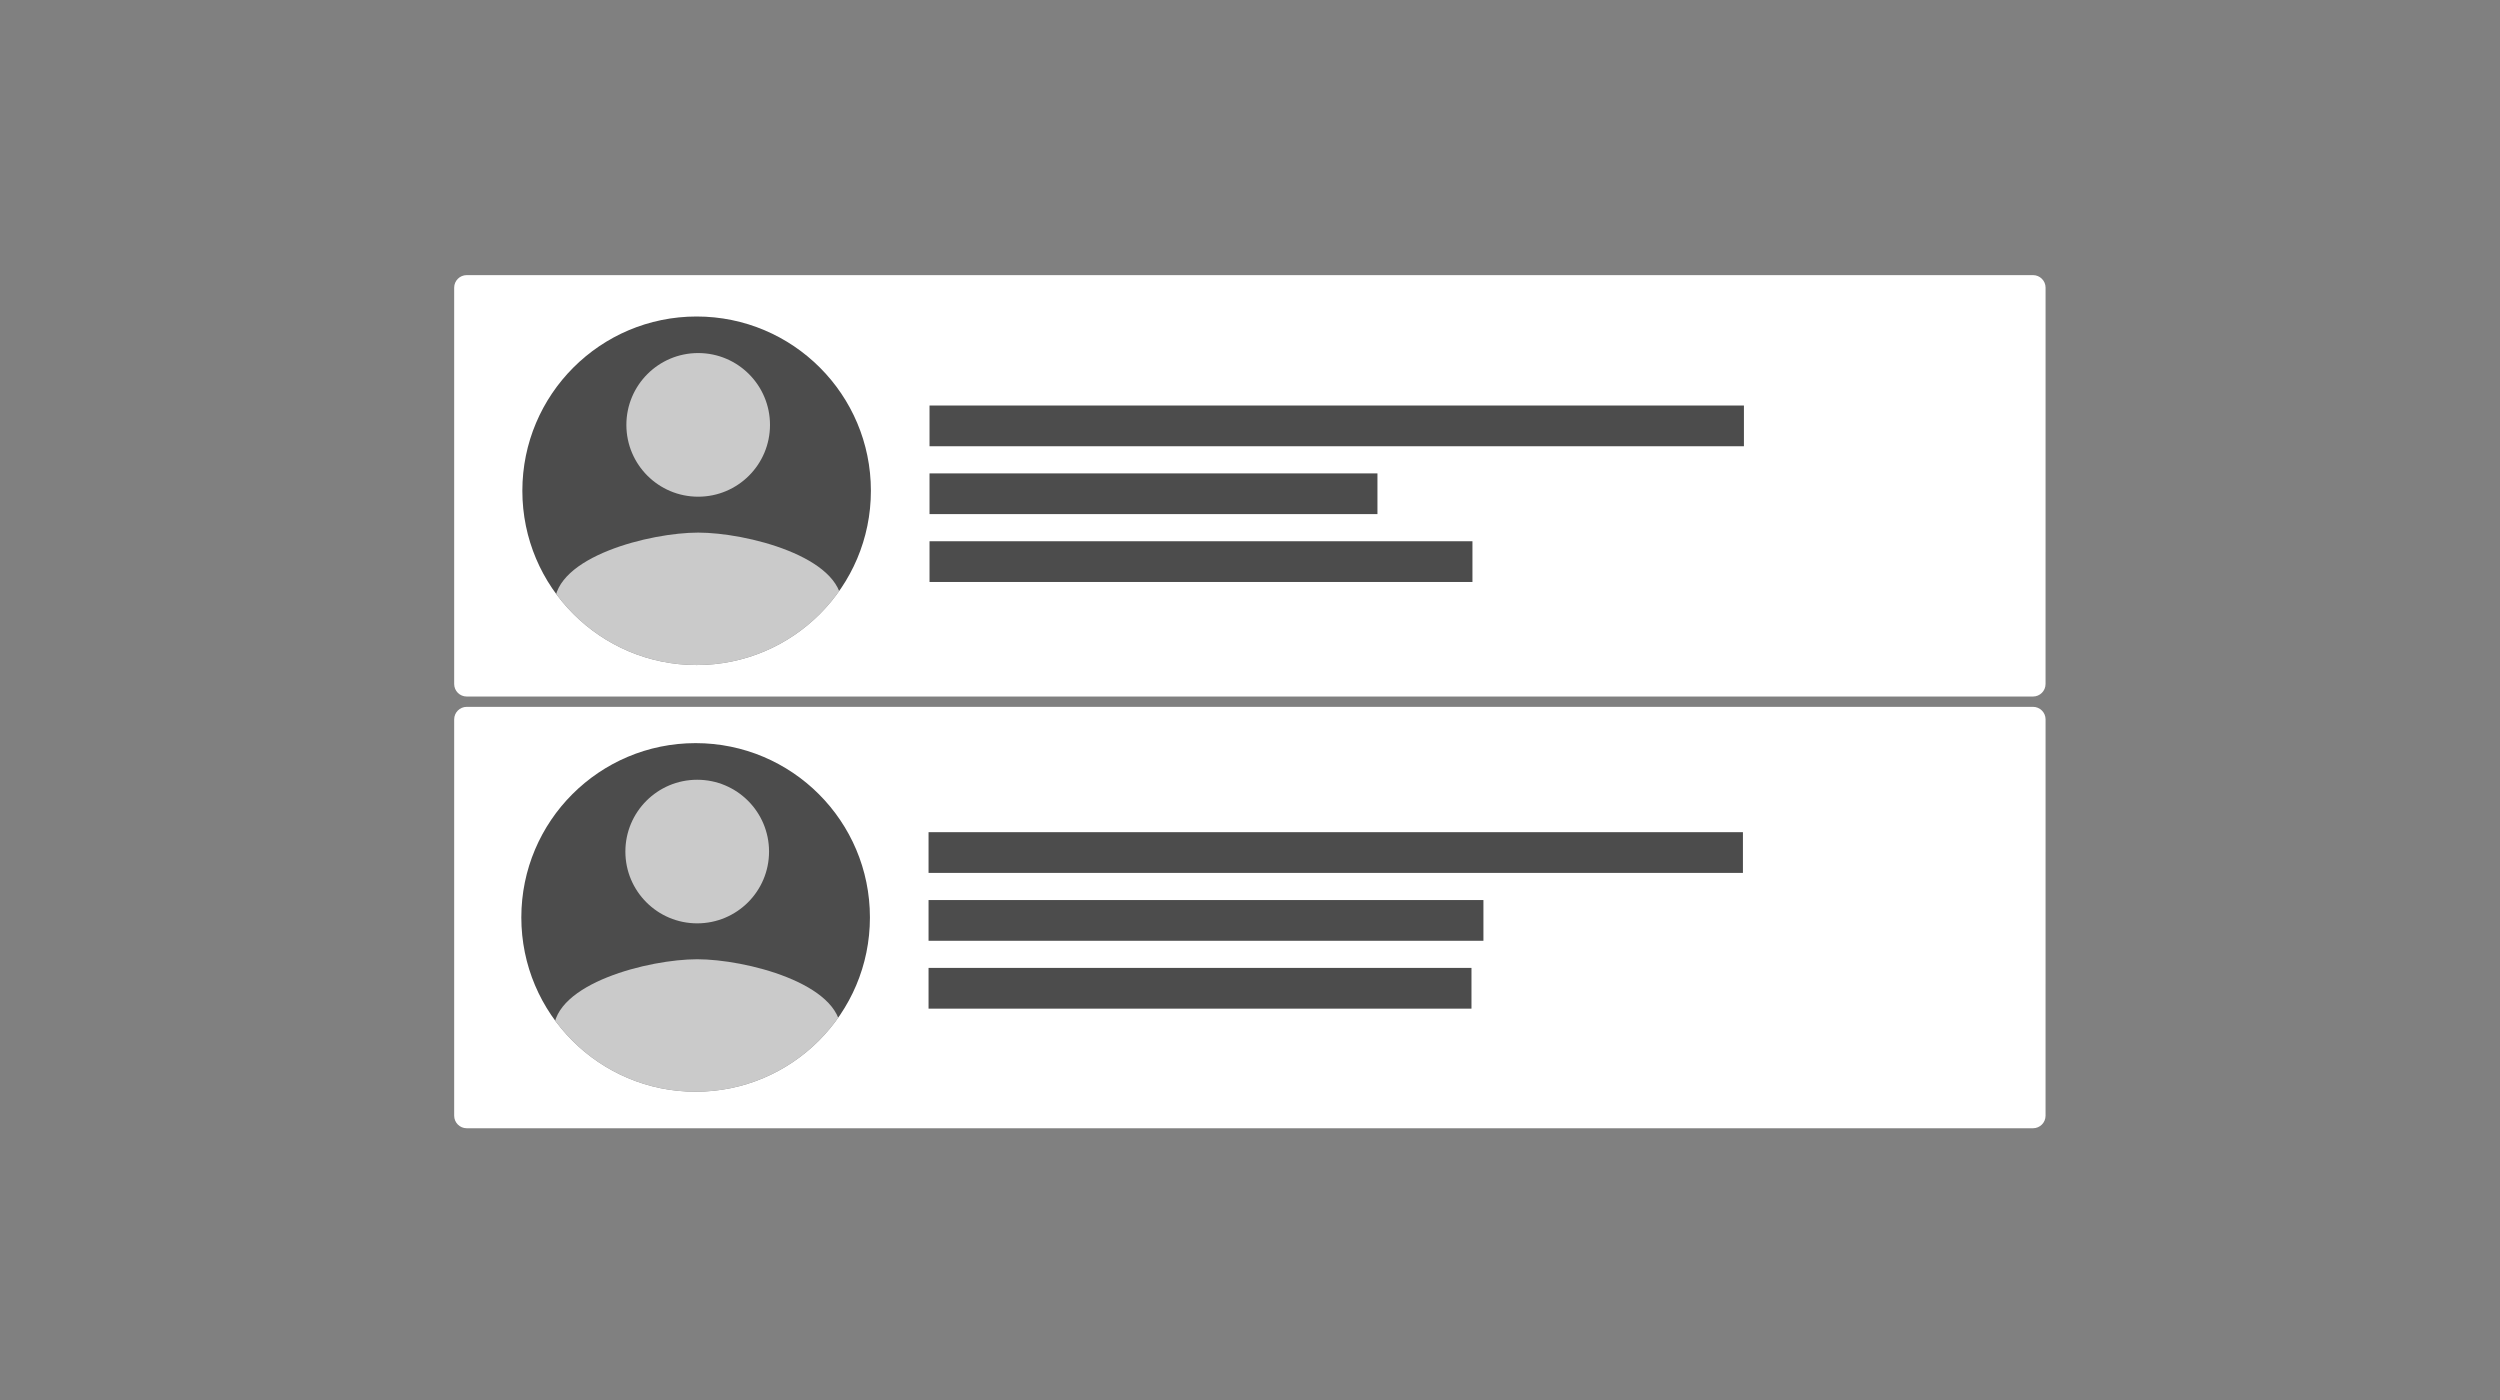 <?xml version="1.0" encoding="utf-8"?>
<!-- Generator: Adobe Illustrator 14.0.0, SVG Export Plug-In . SVG Version: 6.00 Build 43363)  -->
<!DOCTYPE svg PUBLIC "-//W3C//DTD SVG 1.1//EN" "http://www.w3.org/Graphics/SVG/1.1/DTD/svg11.dtd">
<svg version="1.1" id="Capa_1" xmlns="http://www.w3.org/2000/svg" xmlns:xlink="http://www.w3.org/1999/xlink" x="0px" y="0px"
	 width="100px" height="56px" viewBox="-12.5 0 100 56" enable-background="new -12.5 0 100 56" xml:space="preserve">
<rect x="-12.5" y="0" width="100" height="56" fill="#808080" stroke="none"/>
<g>
	<path fill="#FFFFFF" d="M69.322,27.361c0,0.275-0.225,0.5-0.5,0.5H6.167c-0.275,0-0.5-0.225-0.5-0.5v-7.104c0-0.275,0-0.725,0-1
		v-7.752c0-0.275,0.225-0.5,0.5-0.5h62.656c0.274,0,0.5,0.225,0.5,0.5L69.322,27.361L69.322,27.361z"/>
</g>
<g>
	<path fill="#FFFFFF" d="M69.322,44.63c0,0.274-0.225,0.5-0.5,0.5H6.167c-0.275,0-0.5-0.226-0.5-0.5v-7.104c0-0.273,0-0.725,0-1
		v-7.752c0-0.274,0.225-0.5,0.5-0.5h62.656c0.274,0,0.5,0.225,0.5,0.5L69.322,44.63L69.322,44.63z"/>
</g>
<rect x="-12.5" y="0.005" fill="none" width="100" height="56"/>
<g>
	<g>
		<circle opacity="0.7" enable-background="new    " cx="15.365" cy="19.631" r="6.971"/>
		<g>
			<g>
				<defs>
					<circle id="SVGID_1_" cx="15.365" cy="19.631" r="6.971"/>
				</defs>
				<clipPath id="SVGID_2_">
					<use xlink:href="#SVGID_1_"  overflow="visible"/>
				</clipPath>
				<path opacity="0.7" clip-path="url(#SVGID_2_)" fill="#FFFFFF" enable-background="new    " d="M15.427,19.868
					c1.587,0,2.873-1.285,2.873-2.872s-1.286-2.874-2.873-2.874c-1.586,0-2.872,1.286-2.872,2.874
					C12.555,18.583,13.841,19.868,15.427,19.868z M15.427,21.304c-1.917,0-5.745,0.962-5.745,2.873v2.903h11.491v-2.903
					C21.173,22.266,17.345,21.304,15.427,21.304z"/>
			</g>
		</g>
	</g>
	<rect x="24.681" y="16.221" opacity="0.7" enable-background="new    " width="32.576" height="1.629"/>
	<rect x="24.681" y="18.936" opacity="0.7" enable-background="new    " width="17.917" height="1.628"/>
	<rect x="24.681" y="21.65" opacity="0.7" enable-background="new    " width="21.717" height="1.629"/>
</g>
<g>
	<g>
		<circle opacity="0.7" enable-background="new    " cx="15.325" cy="36.697" r="6.972"/>
		<g>
			<g>
				<defs>
					<circle id="SVGID_3_" cx="15.325" cy="36.697" r="6.972"/>
				</defs>
				<clipPath id="SVGID_4_">
					<use xlink:href="#SVGID_3_"  overflow="visible"/>
				</clipPath>
				<path opacity="0.7" clip-path="url(#SVGID_4_)" fill="#FFFFFF" enable-background="new    " d="M15.388,36.934
					c1.588,0,2.874-1.285,2.874-2.871c0-1.588-1.286-2.873-2.874-2.873c-1.587,0-2.873,1.285-2.873,2.873
					C12.515,35.648,13.8,36.934,15.388,36.934z M15.388,38.37c-1.917,0-5.745,0.962-5.745,2.872v2.904h11.491v-2.904
					C21.133,39.332,17.305,38.37,15.388,38.37z"/>
			</g>
		</g>
	</g>
	<rect x="24.642" y="33.287" opacity="0.7" enable-background="new    " width="32.575" height="1.629"/>
	<rect x="24.642" y="36.002" opacity="0.7" enable-background="new    " width="22.195" height="1.629"/>
	<rect x="24.642" y="38.716" opacity="0.7" enable-background="new    " width="21.717" height="1.63"/>
</g>
</svg>

